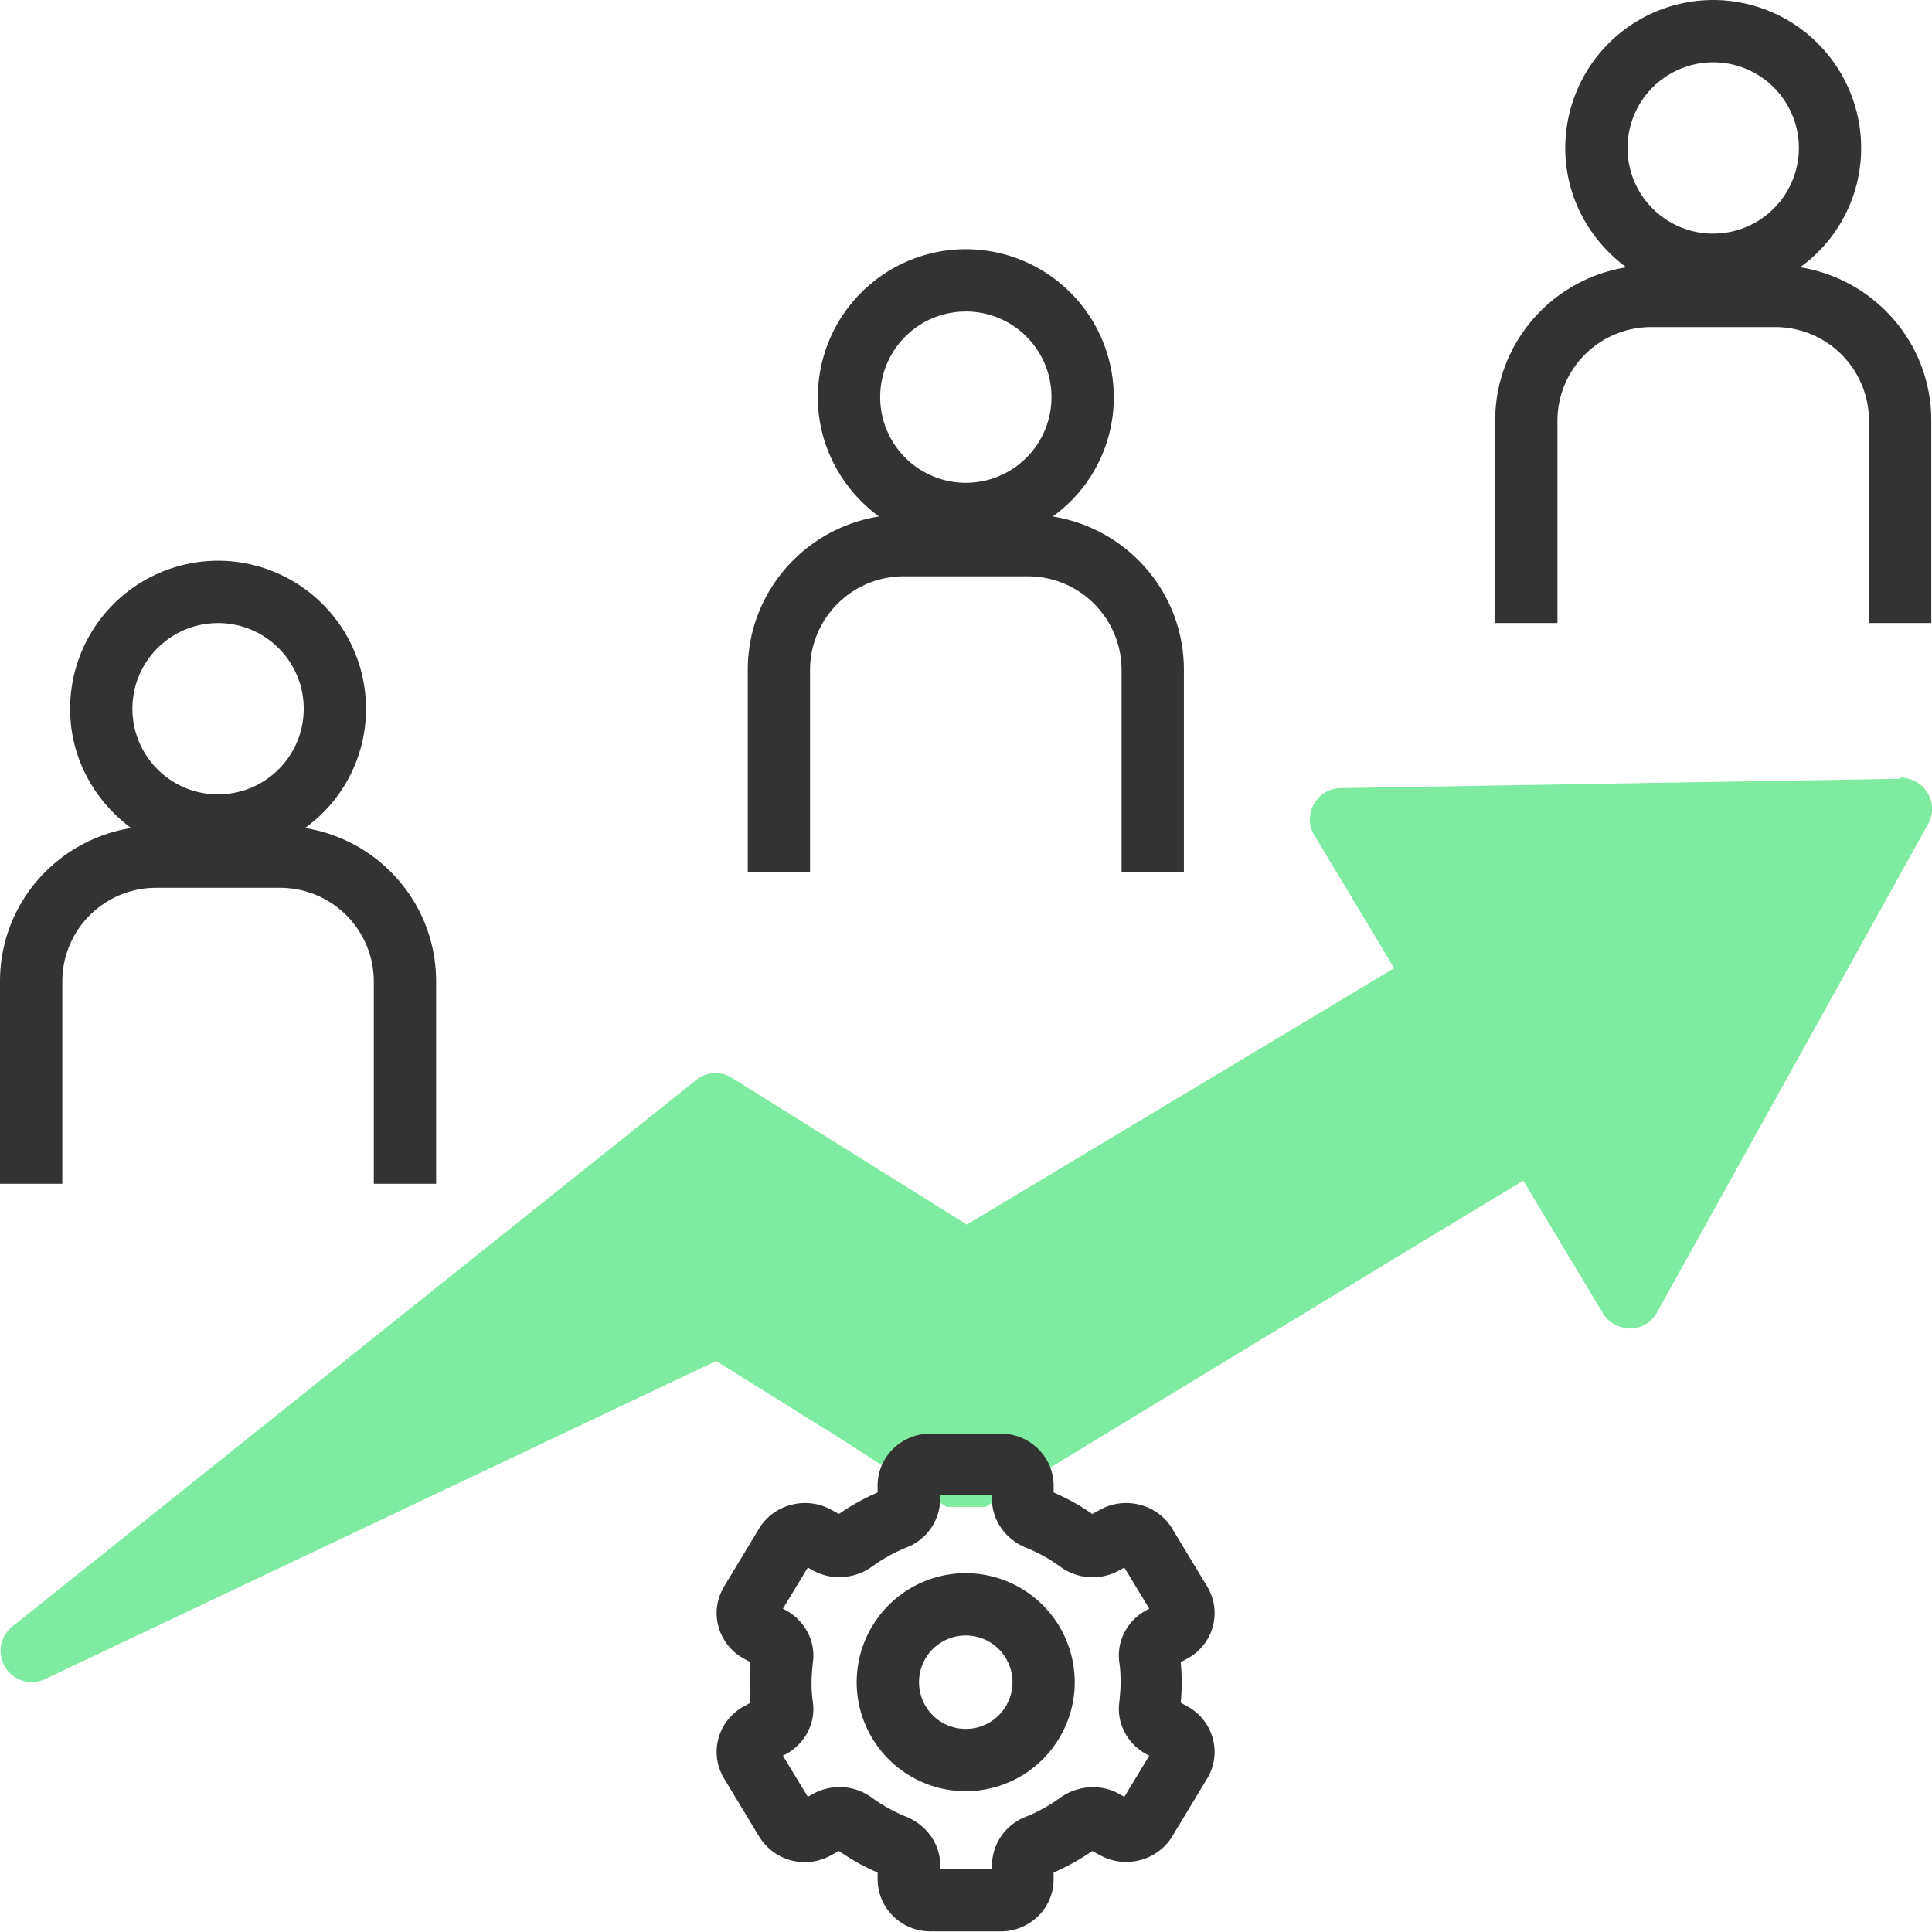 <svg width="60" height="60" fill="none" xmlns="http://www.w3.org/2000/svg"><path d="M59 24.186l-17.365.29a.954.954 0 00-.832.503.939.939 0 00.02.968l2.476 4.12-13.273 7.963-7.294-4.557a.961.961 0 00-1.113.068L.374 50.52A.968.968 0 001.4 52.145l20.84-9.878 3.395 2.119 1.026-1.645-3.841-2.399a.989.989 0 00-.929-.058l-13.805 6.54 14.23-11.367 7.218 4.508a.944.944 0 001.006 0L45.147 31.2a.997.997 0 00.445-.6c.058-.252.02-.513-.106-.735l-2.119-3.512 14.009-.232-6.801 12.248-2.11-3.512a1.006 1.006 0 00-.59-.445.983.983 0 00-.735.106L33.383 42.77l.997 1.655 12.925-7.76 2.476 4.122c.174.3.474.445.842.474a.964.964 0 00.832-.493l8.426-15.18a.961.961 0 00-.019-.967c-.174-.3-.513-.464-.842-.474l-.02.039z" fill="#7FEBA1"/><path d="M22.201 34.199l-16.2 13.2 1.2 1.2 13.8-7.2 8.4 5.4h1.2l16.8-10.2 3 3.6 8.4-15-16.8.6 2.4 4.8L30 39l-7.8-4.8z" fill="#7FEBA1"/><path d="M22.312 53.993c-.116.425-.049.86.174 1.238l1.093 1.81a1.662 1.662 0 002.225.58l.252-.136c.377.261.783.494 1.2.668v.212c0 .89.735 1.616 1.644 1.616h2.177c.91 0 1.644-.725 1.644-1.616v-.212a6.908 6.908 0 001.2-.668l.252.136c.774.425 1.77.164 2.225-.58l1.093-1.81a1.59 1.59 0 00.174-1.238 1.62 1.62 0 00-.784-.997l-.212-.116a6.7 6.7 0 000-1.258l.212-.116c.387-.212.678-.58.784-.996a1.588 1.588 0 00-.174-1.238l-1.093-1.81c-.455-.744-1.451-1.006-2.225-.58l-.252.136a6.643 6.643 0 00-1.2-.668v-.213c0-.89-.735-1.615-1.644-1.615H28.9c-.91 0-1.645.725-1.645 1.615v.213a6.915 6.915 0 00-1.2.667l-.25-.135c-.775-.426-1.771-.164-2.226.58l-1.093 1.81c-.223.377-.29.812-.174 1.238.116.426.396.784.783.996l.213.117a6.664 6.664 0 000 1.257l-.213.116c-.386.213-.677.58-.783.997zm2.892-1.751c0-.203.02-.407.04-.61.096-.648-.243-1.296-.823-1.615l-.107-.059.774-1.276.174.096c.562.31 1.277.261 1.82-.126a4.976 4.976 0 011.063-.59 1.636 1.636 0 001.055-1.509v-.116h1.606v.116c0 .658.416 1.248 1.054 1.51.378.154.736.348 1.065.59a1.7 1.7 0 001.818.125l.174-.096.774 1.276-.106.059c-.59.319-.919.977-.822 1.615.029.203.038.397.038.61 0 .213-.019.406-.038.61-.097.647.242 1.296.822 1.615l.106.058-.774 1.277-.174-.097c-.56-.31-1.277-.261-1.818.126a4.973 4.973 0 01-1.065.59 1.636 1.636 0 00-1.054 1.51v.115H29.2v-.116c0-.658-.416-1.248-1.055-1.509a4.973 4.973 0 01-1.064-.59 1.7 1.7 0 00-1.819-.126l-.174.097-.774-1.277.107-.058c.59-.32.919-.977.822-1.616a4.21 4.21 0 01-.039-.61z" fill="#333"/><path d="M29.991 55.628a3.39 3.39 0 003.386-3.386 3.39 3.39 0 00-3.386-3.386 3.39 3.39 0 00-3.386 3.386 3.39 3.39 0 003.386 3.386zm0-4.837a1.45 1.45 0 011.452 1.45 1.45 1.45 0 01-1.452 1.452 1.45 1.45 0 01-1.45-1.451 1.45 1.45 0 011.45-1.451zM1.935 30.474a2.91 2.91 0 012.902-2.902h3.87a2.91 2.91 0 012.902 2.902v6.289h1.935v-6.288c0-2.41-1.77-4.393-4.073-4.76a4.553 4.553 0 001.896-3.706 4.6 4.6 0 00-4.595-4.595 4.6 4.6 0 00-4.595 4.595c0 1.529.754 2.864 1.896 3.706C1.77 26.082 0 28.065 0 30.475v6.288h1.935v-6.288zM6.772 19.35c1.47 0 2.66 1.19 2.66 2.66 0 1.47-1.19 2.66-2.66 2.66-1.47 0-2.66-1.19-2.66-2.66 0-1.47 1.19-2.66 2.66-2.66zm18.385 1.45a2.91 2.91 0 012.903-2.902h3.87a2.91 2.91 0 012.902 2.902v6.288h1.935V20.8c0-2.409-1.77-4.392-4.073-4.76a4.553 4.553 0 001.896-3.705 4.6 4.6 0 00-4.595-4.596 4.6 4.6 0 00-4.596 4.596c0 1.528.755 2.863 1.897 3.705-2.303.368-4.073 2.351-4.073 4.76v6.288h1.934V20.8zm4.838-11.126c1.47 0 2.66 1.19 2.66 2.66a2.659 2.659 0 11-5.32.001c0-1.47 1.19-2.66 2.66-2.66zM55.905 8.3A4.553 4.553 0 0057.8 4.596 4.6 4.6 0 0053.206 0a4.6 4.6 0 00-4.596 4.595c0 1.529.755 2.864 1.897 3.706-2.303.367-4.073 2.35-4.073 4.76v6.288h1.934V13.06a2.91 2.91 0 012.903-2.902h3.87a2.91 2.91 0 012.902 2.902v6.289h1.935V13.06c0-2.409-1.77-4.392-4.073-4.76zm-2.7-1.044c-1.47 0-2.66-1.19-2.66-2.66a2.659 2.659 0 012.66-2.661 2.659 2.659 0 11.001 5.32z" fill="#333"/></svg>
